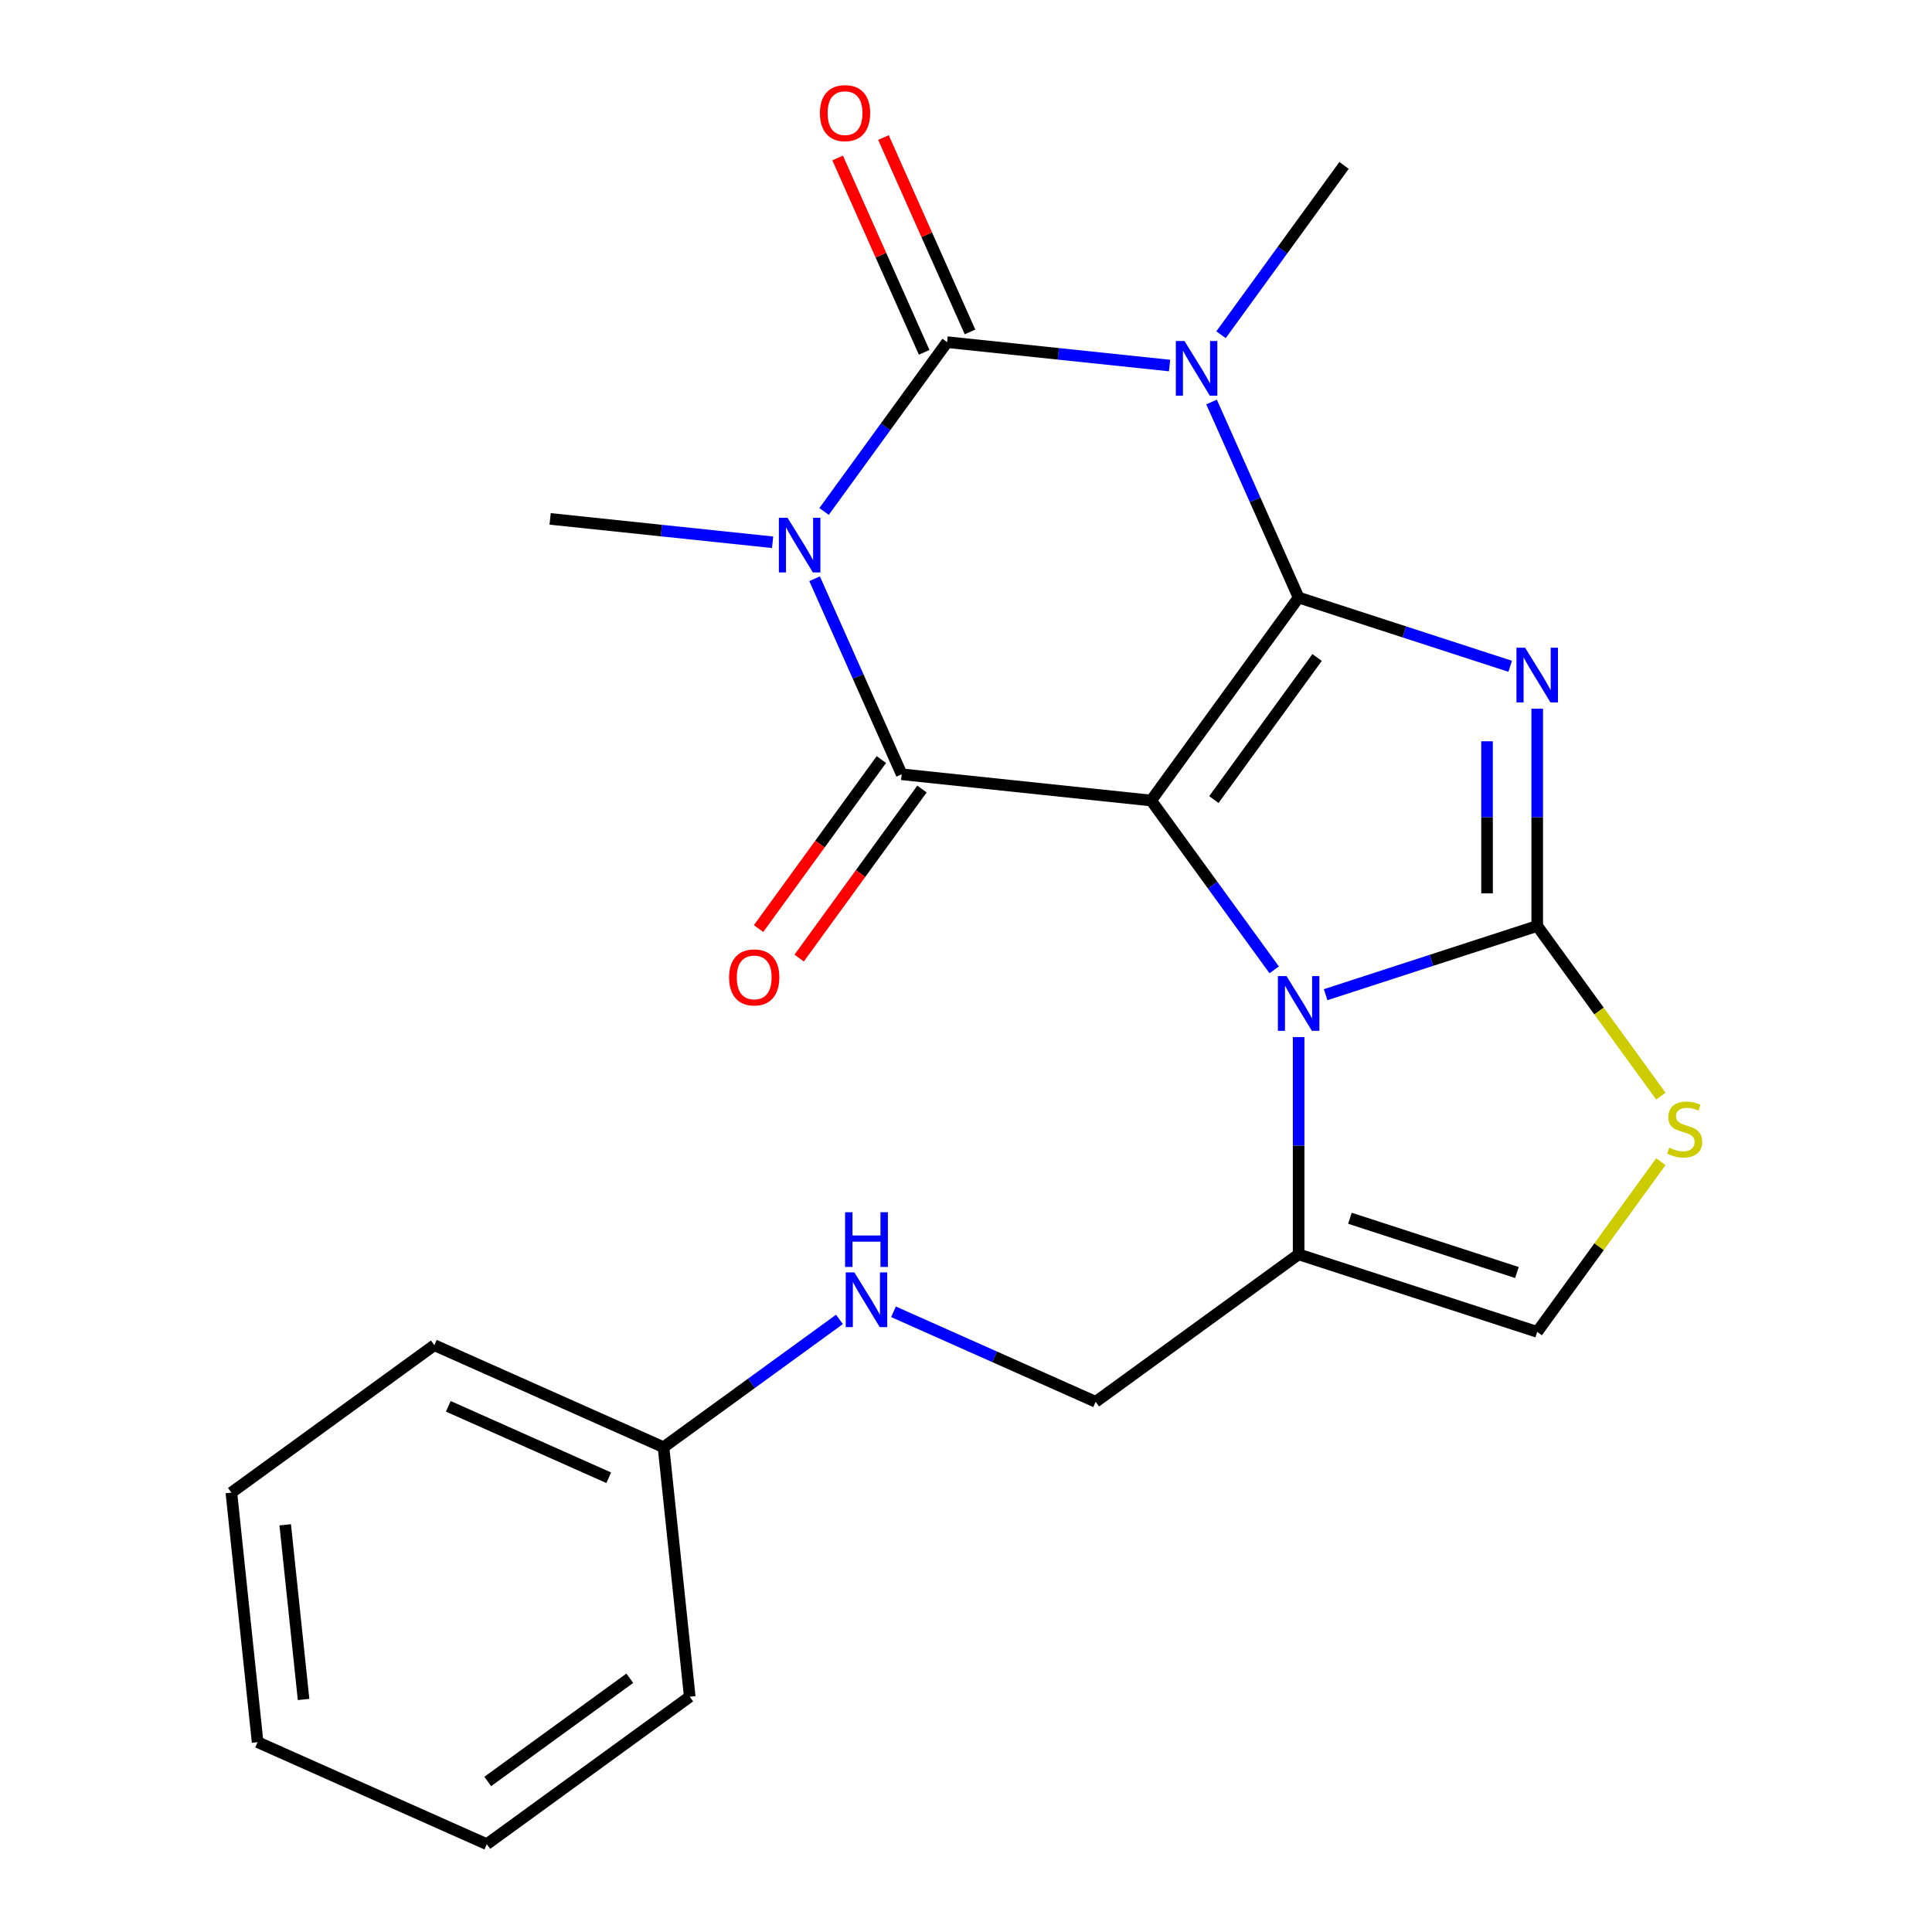 <?xml version='1.0' encoding='iso-8859-1'?>
<svg version='1.1' baseProfile='full'
              xmlns='http://www.w3.org/2000/svg'
                      xmlns:rdkit='http://www.rdkit.org/xml'
                      xmlns:xlink='http://www.w3.org/1999/xlink'
                  xml:space='preserve'
width='1000px' height='1000px' viewBox='0 0 1000 1000'>
<!-- END OF HEADER -->
<rect style='opacity:1.0;fill:#FFFFFF;stroke:none' width='1000' height='1000' x='0' y='0'> </rect>
<path class='bond-0' d='M 672.166,309.293 L 595.841,414.345' style='fill:none;fill-rule:evenodd;stroke:#000000;stroke-width:6px;stroke-linecap:butt;stroke-linejoin:miter;stroke-opacity:1' />
<path class='bond-0' d='M 681.728,340.316 L 628.3,413.852' style='fill:none;fill-rule:evenodd;stroke:#000000;stroke-width:6px;stroke-linecap:butt;stroke-linejoin:miter;stroke-opacity:1' />
<path class='bond-1' d='M 672.166,309.293 L 726.921,327.084' style='fill:none;fill-rule:evenodd;stroke:#000000;stroke-width:6px;stroke-linecap:butt;stroke-linejoin:miter;stroke-opacity:1' />
<path class='bond-1' d='M 726.921,327.084 L 781.675,344.875' style='fill:none;fill-rule:evenodd;stroke:#0000FF;stroke-width:6px;stroke-linecap:butt;stroke-linejoin:miter;stroke-opacity:1' />
<path class='bond-2' d='M 672.166,309.293 L 649.633,258.684' style='fill:none;fill-rule:evenodd;stroke:#000000;stroke-width:6px;stroke-linecap:butt;stroke-linejoin:miter;stroke-opacity:1' />
<path class='bond-2' d='M 649.633,258.684 L 627.1,208.074' style='fill:none;fill-rule:evenodd;stroke:#0000FF;stroke-width:6px;stroke-linecap:butt;stroke-linejoin:miter;stroke-opacity:1' />
<path class='bond-6' d='M 595.841,414.345 L 466.702,400.771' style='fill:none;fill-rule:evenodd;stroke:#000000;stroke-width:6px;stroke-linecap:butt;stroke-linejoin:miter;stroke-opacity:1' />
<path class='bond-7' d='M 595.841,414.345 L 627.68,458.167' style='fill:none;fill-rule:evenodd;stroke:#000000;stroke-width:6px;stroke-linecap:butt;stroke-linejoin:miter;stroke-opacity:1' />
<path class='bond-7' d='M 627.68,458.167 L 659.519,501.99' style='fill:none;fill-rule:evenodd;stroke:#0000FF;stroke-width:6px;stroke-linecap:butt;stroke-linejoin:miter;stroke-opacity:1' />
<path class='bond-4' d='M 795.662,366.825 L 795.662,423.048' style='fill:none;fill-rule:evenodd;stroke:#0000FF;stroke-width:6px;stroke-linecap:butt;stroke-linejoin:miter;stroke-opacity:1' />
<path class='bond-4' d='M 795.662,423.048 L 795.662,479.27' style='fill:none;fill-rule:evenodd;stroke:#000000;stroke-width:6px;stroke-linecap:butt;stroke-linejoin:miter;stroke-opacity:1' />
<path class='bond-4' d='M 769.691,383.692 L 769.691,423.048' style='fill:none;fill-rule:evenodd;stroke:#0000FF;stroke-width:6px;stroke-linecap:butt;stroke-linejoin:miter;stroke-opacity:1' />
<path class='bond-4' d='M 769.691,423.048 L 769.691,462.403' style='fill:none;fill-rule:evenodd;stroke:#000000;stroke-width:6px;stroke-linecap:butt;stroke-linejoin:miter;stroke-opacity:1' />
<path class='bond-5' d='M 605.364,189.198 L 547.788,183.146' style='fill:none;fill-rule:evenodd;stroke:#0000FF;stroke-width:6px;stroke-linecap:butt;stroke-linejoin:miter;stroke-opacity:1' />
<path class='bond-5' d='M 547.788,183.146 L 490.211,177.095' style='fill:none;fill-rule:evenodd;stroke:#000000;stroke-width:6px;stroke-linecap:butt;stroke-linejoin:miter;stroke-opacity:1' />
<path class='bond-15' d='M 631.997,173.262 L 663.836,129.439' style='fill:none;fill-rule:evenodd;stroke:#0000FF;stroke-width:6px;stroke-linecap:butt;stroke-linejoin:miter;stroke-opacity:1' />
<path class='bond-15' d='M 663.836,129.439 L 695.675,85.616' style='fill:none;fill-rule:evenodd;stroke:#000000;stroke-width:6px;stroke-linecap:butt;stroke-linejoin:miter;stroke-opacity:1' />
<path class='bond-3' d='M 426.533,264.74 L 458.372,220.918' style='fill:none;fill-rule:evenodd;stroke:#0000FF;stroke-width:6px;stroke-linecap:butt;stroke-linejoin:miter;stroke-opacity:1' />
<path class='bond-3' d='M 458.372,220.918 L 490.211,177.095' style='fill:none;fill-rule:evenodd;stroke:#000000;stroke-width:6px;stroke-linecap:butt;stroke-linejoin:miter;stroke-opacity:1' />
<path class='bond-16' d='M 399.9,280.677 L 342.323,274.625' style='fill:none;fill-rule:evenodd;stroke:#0000FF;stroke-width:6px;stroke-linecap:butt;stroke-linejoin:miter;stroke-opacity:1' />
<path class='bond-16' d='M 342.323,274.625 L 284.747,268.573' style='fill:none;fill-rule:evenodd;stroke:#000000;stroke-width:6px;stroke-linecap:butt;stroke-linejoin:miter;stroke-opacity:1' />
<path class='bond-24' d='M 421.636,299.553 L 444.169,350.162' style='fill:none;fill-rule:evenodd;stroke:#0000FF;stroke-width:6px;stroke-linecap:butt;stroke-linejoin:miter;stroke-opacity:1' />
<path class='bond-24' d='M 444.169,350.162 L 466.702,400.771' style='fill:none;fill-rule:evenodd;stroke:#000000;stroke-width:6px;stroke-linecap:butt;stroke-linejoin:miter;stroke-opacity:1' />
<path class='bond-8' d='M 795.662,479.27 L 827.661,523.313' style='fill:none;fill-rule:evenodd;stroke:#000000;stroke-width:6px;stroke-linecap:butt;stroke-linejoin:miter;stroke-opacity:1' />
<path class='bond-8' d='M 827.661,523.313 L 859.66,567.356' style='fill:none;fill-rule:evenodd;stroke:#CCCC00;stroke-width:6px;stroke-linecap:butt;stroke-linejoin:miter;stroke-opacity:1' />
<path class='bond-23' d='M 795.662,479.27 L 740.907,497.061' style='fill:none;fill-rule:evenodd;stroke:#000000;stroke-width:6px;stroke-linecap:butt;stroke-linejoin:miter;stroke-opacity:1' />
<path class='bond-23' d='M 740.907,497.061 L 686.152,514.852' style='fill:none;fill-rule:evenodd;stroke:#0000FF;stroke-width:6px;stroke-linecap:butt;stroke-linejoin:miter;stroke-opacity:1' />
<path class='bond-11' d='M 502.073,171.813 L 479.674,121.504' style='fill:none;fill-rule:evenodd;stroke:#000000;stroke-width:6px;stroke-linecap:butt;stroke-linejoin:miter;stroke-opacity:1' />
<path class='bond-11' d='M 479.674,121.504 L 457.275,71.195' style='fill:none;fill-rule:evenodd;stroke:#FF0000;stroke-width:6px;stroke-linecap:butt;stroke-linejoin:miter;stroke-opacity:1' />
<path class='bond-11' d='M 478.348,182.376 L 455.949,132.067' style='fill:none;fill-rule:evenodd;stroke:#000000;stroke-width:6px;stroke-linecap:butt;stroke-linejoin:miter;stroke-opacity:1' />
<path class='bond-11' d='M 455.949,132.067 L 433.55,81.758' style='fill:none;fill-rule:evenodd;stroke:#FF0000;stroke-width:6px;stroke-linecap:butt;stroke-linejoin:miter;stroke-opacity:1' />
<path class='bond-12' d='M 456.196,393.139 L 424.415,436.882' style='fill:none;fill-rule:evenodd;stroke:#000000;stroke-width:6px;stroke-linecap:butt;stroke-linejoin:miter;stroke-opacity:1' />
<path class='bond-12' d='M 424.415,436.882 L 392.635,480.624' style='fill:none;fill-rule:evenodd;stroke:#FF0000;stroke-width:6px;stroke-linecap:butt;stroke-linejoin:miter;stroke-opacity:1' />
<path class='bond-12' d='M 477.207,408.404 L 445.426,452.147' style='fill:none;fill-rule:evenodd;stroke:#000000;stroke-width:6px;stroke-linecap:butt;stroke-linejoin:miter;stroke-opacity:1' />
<path class='bond-12' d='M 445.426,452.147 L 413.645,495.889' style='fill:none;fill-rule:evenodd;stroke:#FF0000;stroke-width:6px;stroke-linecap:butt;stroke-linejoin:miter;stroke-opacity:1' />
<path class='bond-9' d='M 672.166,536.803 L 672.166,593.025' style='fill:none;fill-rule:evenodd;stroke:#0000FF;stroke-width:6px;stroke-linecap:butt;stroke-linejoin:miter;stroke-opacity:1' />
<path class='bond-9' d='M 672.166,593.025 L 672.166,649.247' style='fill:none;fill-rule:evenodd;stroke:#000000;stroke-width:6px;stroke-linecap:butt;stroke-linejoin:miter;stroke-opacity:1' />
<path class='bond-10' d='M 859.66,601.287 L 827.661,645.33' style='fill:none;fill-rule:evenodd;stroke:#CCCC00;stroke-width:6px;stroke-linecap:butt;stroke-linejoin:miter;stroke-opacity:1' />
<path class='bond-10' d='M 827.661,645.33 L 795.662,689.374' style='fill:none;fill-rule:evenodd;stroke:#000000;stroke-width:6px;stroke-linecap:butt;stroke-linejoin:miter;stroke-opacity:1' />
<path class='bond-13' d='M 672.166,649.247 L 567.114,725.572' style='fill:none;fill-rule:evenodd;stroke:#000000;stroke-width:6px;stroke-linecap:butt;stroke-linejoin:miter;stroke-opacity:1' />
<path class='bond-25' d='M 672.166,649.247 L 795.662,689.374' style='fill:none;fill-rule:evenodd;stroke:#000000;stroke-width:6px;stroke-linecap:butt;stroke-linejoin:miter;stroke-opacity:1' />
<path class='bond-25' d='M 698.715,630.567 L 785.162,658.655' style='fill:none;fill-rule:evenodd;stroke:#000000;stroke-width:6px;stroke-linecap:butt;stroke-linejoin:miter;stroke-opacity:1' />
<path class='bond-14' d='M 567.114,725.572 L 514.795,702.278' style='fill:none;fill-rule:evenodd;stroke:#000000;stroke-width:6px;stroke-linecap:butt;stroke-linejoin:miter;stroke-opacity:1' />
<path class='bond-14' d='M 514.795,702.278 L 462.476,678.984' style='fill:none;fill-rule:evenodd;stroke:#0000FF;stroke-width:6px;stroke-linecap:butt;stroke-linejoin:miter;stroke-opacity:1' />
<path class='bond-17' d='M 434.503,682.918 L 388.97,716' style='fill:none;fill-rule:evenodd;stroke:#0000FF;stroke-width:6px;stroke-linecap:butt;stroke-linejoin:miter;stroke-opacity:1' />
<path class='bond-17' d='M 388.97,716 L 343.438,749.081' style='fill:none;fill-rule:evenodd;stroke:#000000;stroke-width:6px;stroke-linecap:butt;stroke-linejoin:miter;stroke-opacity:1' />
<path class='bond-18' d='M 343.438,749.081 L 224.813,696.266' style='fill:none;fill-rule:evenodd;stroke:#000000;stroke-width:6px;stroke-linecap:butt;stroke-linejoin:miter;stroke-opacity:1' />
<path class='bond-18' d='M 315.081,764.884 L 232.043,727.913' style='fill:none;fill-rule:evenodd;stroke:#000000;stroke-width:6px;stroke-linecap:butt;stroke-linejoin:miter;stroke-opacity:1' />
<path class='bond-19' d='M 343.438,749.081 L 357.011,878.221' style='fill:none;fill-rule:evenodd;stroke:#000000;stroke-width:6px;stroke-linecap:butt;stroke-linejoin:miter;stroke-opacity:1' />
<path class='bond-21' d='M 224.813,696.266 L 119.761,772.591' style='fill:none;fill-rule:evenodd;stroke:#000000;stroke-width:6px;stroke-linecap:butt;stroke-linejoin:miter;stroke-opacity:1' />
<path class='bond-20' d='M 357.011,878.221 L 251.959,954.545' style='fill:none;fill-rule:evenodd;stroke:#000000;stroke-width:6px;stroke-linecap:butt;stroke-linejoin:miter;stroke-opacity:1' />
<path class='bond-20' d='M 325.988,868.659 L 252.452,922.086' style='fill:none;fill-rule:evenodd;stroke:#000000;stroke-width:6px;stroke-linecap:butt;stroke-linejoin:miter;stroke-opacity:1' />
<path class='bond-22' d='M 251.959,954.545 L 133.334,901.73' style='fill:none;fill-rule:evenodd;stroke:#000000;stroke-width:6px;stroke-linecap:butt;stroke-linejoin:miter;stroke-opacity:1' />
<path class='bond-26' d='M 119.761,772.591 L 133.334,901.73' style='fill:none;fill-rule:evenodd;stroke:#000000;stroke-width:6px;stroke-linecap:butt;stroke-linejoin:miter;stroke-opacity:1' />
<path class='bond-26' d='M 147.625,789.247 L 157.126,879.645' style='fill:none;fill-rule:evenodd;stroke:#000000;stroke-width:6px;stroke-linecap:butt;stroke-linejoin:miter;stroke-opacity:1' />
<path  class='atom-2' d='M 789.402 335.259
L 798.682 350.259
Q 799.602 351.739, 801.082 354.419
Q 802.562 357.099, 802.642 357.259
L 802.642 335.259
L 806.402 335.259
L 806.402 363.579
L 802.522 363.579
L 792.562 347.179
Q 791.402 345.259, 790.162 343.059
Q 788.962 340.859, 788.602 340.179
L 788.602 363.579
L 784.922 363.579
L 784.922 335.259
L 789.402 335.259
' fill='#0000FF'/>
<path  class='atom-3' d='M 613.091 176.508
L 622.371 191.508
Q 623.291 192.988, 624.771 195.668
Q 626.251 198.348, 626.331 198.508
L 626.331 176.508
L 630.091 176.508
L 630.091 204.828
L 626.211 204.828
L 616.251 188.428
Q 615.091 186.508, 613.851 184.308
Q 612.651 182.108, 612.291 181.428
L 612.291 204.828
L 608.611 204.828
L 608.611 176.508
L 613.091 176.508
' fill='#0000FF'/>
<path  class='atom-4' d='M 407.626 267.987
L 416.906 282.987
Q 417.826 284.467, 419.306 287.147
Q 420.786 289.827, 420.866 289.987
L 420.866 267.987
L 424.626 267.987
L 424.626 296.307
L 420.746 296.307
L 410.786 279.907
Q 409.626 277.987, 408.386 275.787
Q 407.186 273.587, 406.826 272.907
L 406.826 296.307
L 403.146 296.307
L 403.146 267.987
L 407.626 267.987
' fill='#0000FF'/>
<path  class='atom-8' d='M 665.906 505.236
L 675.186 520.236
Q 676.106 521.716, 677.586 524.396
Q 679.066 527.076, 679.146 527.236
L 679.146 505.236
L 682.906 505.236
L 682.906 533.556
L 679.026 533.556
L 669.066 517.156
Q 667.906 515.236, 666.666 513.036
Q 665.466 510.836, 665.106 510.156
L 665.106 533.556
L 661.426 533.556
L 661.426 505.236
L 665.906 505.236
' fill='#0000FF'/>
<path  class='atom-9' d='M 863.986 594.042
Q 864.306 594.162, 865.626 594.722
Q 866.946 595.282, 868.386 595.642
Q 869.866 595.962, 871.306 595.962
Q 873.986 595.962, 875.546 594.682
Q 877.106 593.362, 877.106 591.082
Q 877.106 589.522, 876.306 588.562
Q 875.546 587.602, 874.346 587.082
Q 873.146 586.562, 871.146 585.962
Q 868.626 585.202, 867.106 584.482
Q 865.626 583.762, 864.546 582.242
Q 863.506 580.722, 863.506 578.162
Q 863.506 574.602, 865.906 572.402
Q 868.346 570.202, 873.146 570.202
Q 876.426 570.202, 880.146 571.762
L 879.226 574.842
Q 875.826 573.442, 873.266 573.442
Q 870.506 573.442, 868.986 574.602
Q 867.466 575.722, 867.506 577.682
Q 867.506 579.202, 868.266 580.122
Q 869.066 581.042, 870.186 581.562
Q 871.346 582.082, 873.266 582.682
Q 875.826 583.482, 877.346 584.282
Q 878.866 585.082, 879.946 586.722
Q 881.066 588.322, 881.066 591.082
Q 881.066 595.002, 878.426 597.122
Q 875.826 599.202, 871.466 599.202
Q 868.946 599.202, 867.026 598.642
Q 865.146 598.122, 862.906 597.202
L 863.986 594.042
' fill='#CCCC00'/>
<path  class='atom-12' d='M 424.396 58.55
Q 424.396 51.75, 427.756 47.95
Q 431.116 44.15, 437.396 44.15
Q 443.676 44.15, 447.036 47.95
Q 450.396 51.75, 450.396 58.55
Q 450.396 65.43, 446.996 69.35
Q 443.596 73.23, 437.396 73.23
Q 431.156 73.23, 427.756 69.35
Q 424.396 65.47, 424.396 58.55
M 437.396 70.03
Q 441.716 70.03, 444.036 67.15
Q 446.396 64.23, 446.396 58.55
Q 446.396 52.99, 444.036 50.19
Q 441.716 47.35, 437.396 47.35
Q 433.076 47.35, 430.716 50.15
Q 428.396 52.95, 428.396 58.55
Q 428.396 64.27, 430.716 67.15
Q 433.076 70.03, 437.396 70.03
' fill='#FF0000'/>
<path  class='atom-13' d='M 377.377 505.903
Q 377.377 499.103, 380.737 495.303
Q 384.097 491.503, 390.377 491.503
Q 396.657 491.503, 400.017 495.303
Q 403.377 499.103, 403.377 505.903
Q 403.377 512.783, 399.977 516.703
Q 396.577 520.583, 390.377 520.583
Q 384.137 520.583, 380.737 516.703
Q 377.377 512.823, 377.377 505.903
M 390.377 517.383
Q 394.697 517.383, 397.017 514.503
Q 399.377 511.583, 399.377 505.903
Q 399.377 500.343, 397.017 497.543
Q 394.697 494.703, 390.377 494.703
Q 386.057 494.703, 383.697 497.503
Q 381.377 500.303, 381.377 505.903
Q 381.377 511.623, 383.697 514.503
Q 386.057 517.383, 390.377 517.383
' fill='#FF0000'/>
<path  class='atom-15' d='M 442.229 658.597
L 451.509 673.597
Q 452.429 675.077, 453.909 677.757
Q 455.389 680.437, 455.469 680.597
L 455.469 658.597
L 459.229 658.597
L 459.229 686.917
L 455.349 686.917
L 445.389 670.517
Q 444.229 668.597, 442.989 666.397
Q 441.789 664.197, 441.429 663.517
L 441.429 686.917
L 437.749 686.917
L 437.749 658.597
L 442.229 658.597
' fill='#0000FF'/>
<path  class='atom-15' d='M 437.409 627.445
L 441.249 627.445
L 441.249 639.485
L 455.729 639.485
L 455.729 627.445
L 459.569 627.445
L 459.569 655.765
L 455.729 655.765
L 455.729 642.685
L 441.249 642.685
L 441.249 655.765
L 437.409 655.765
L 437.409 627.445
' fill='#0000FF'/>
</svg>
